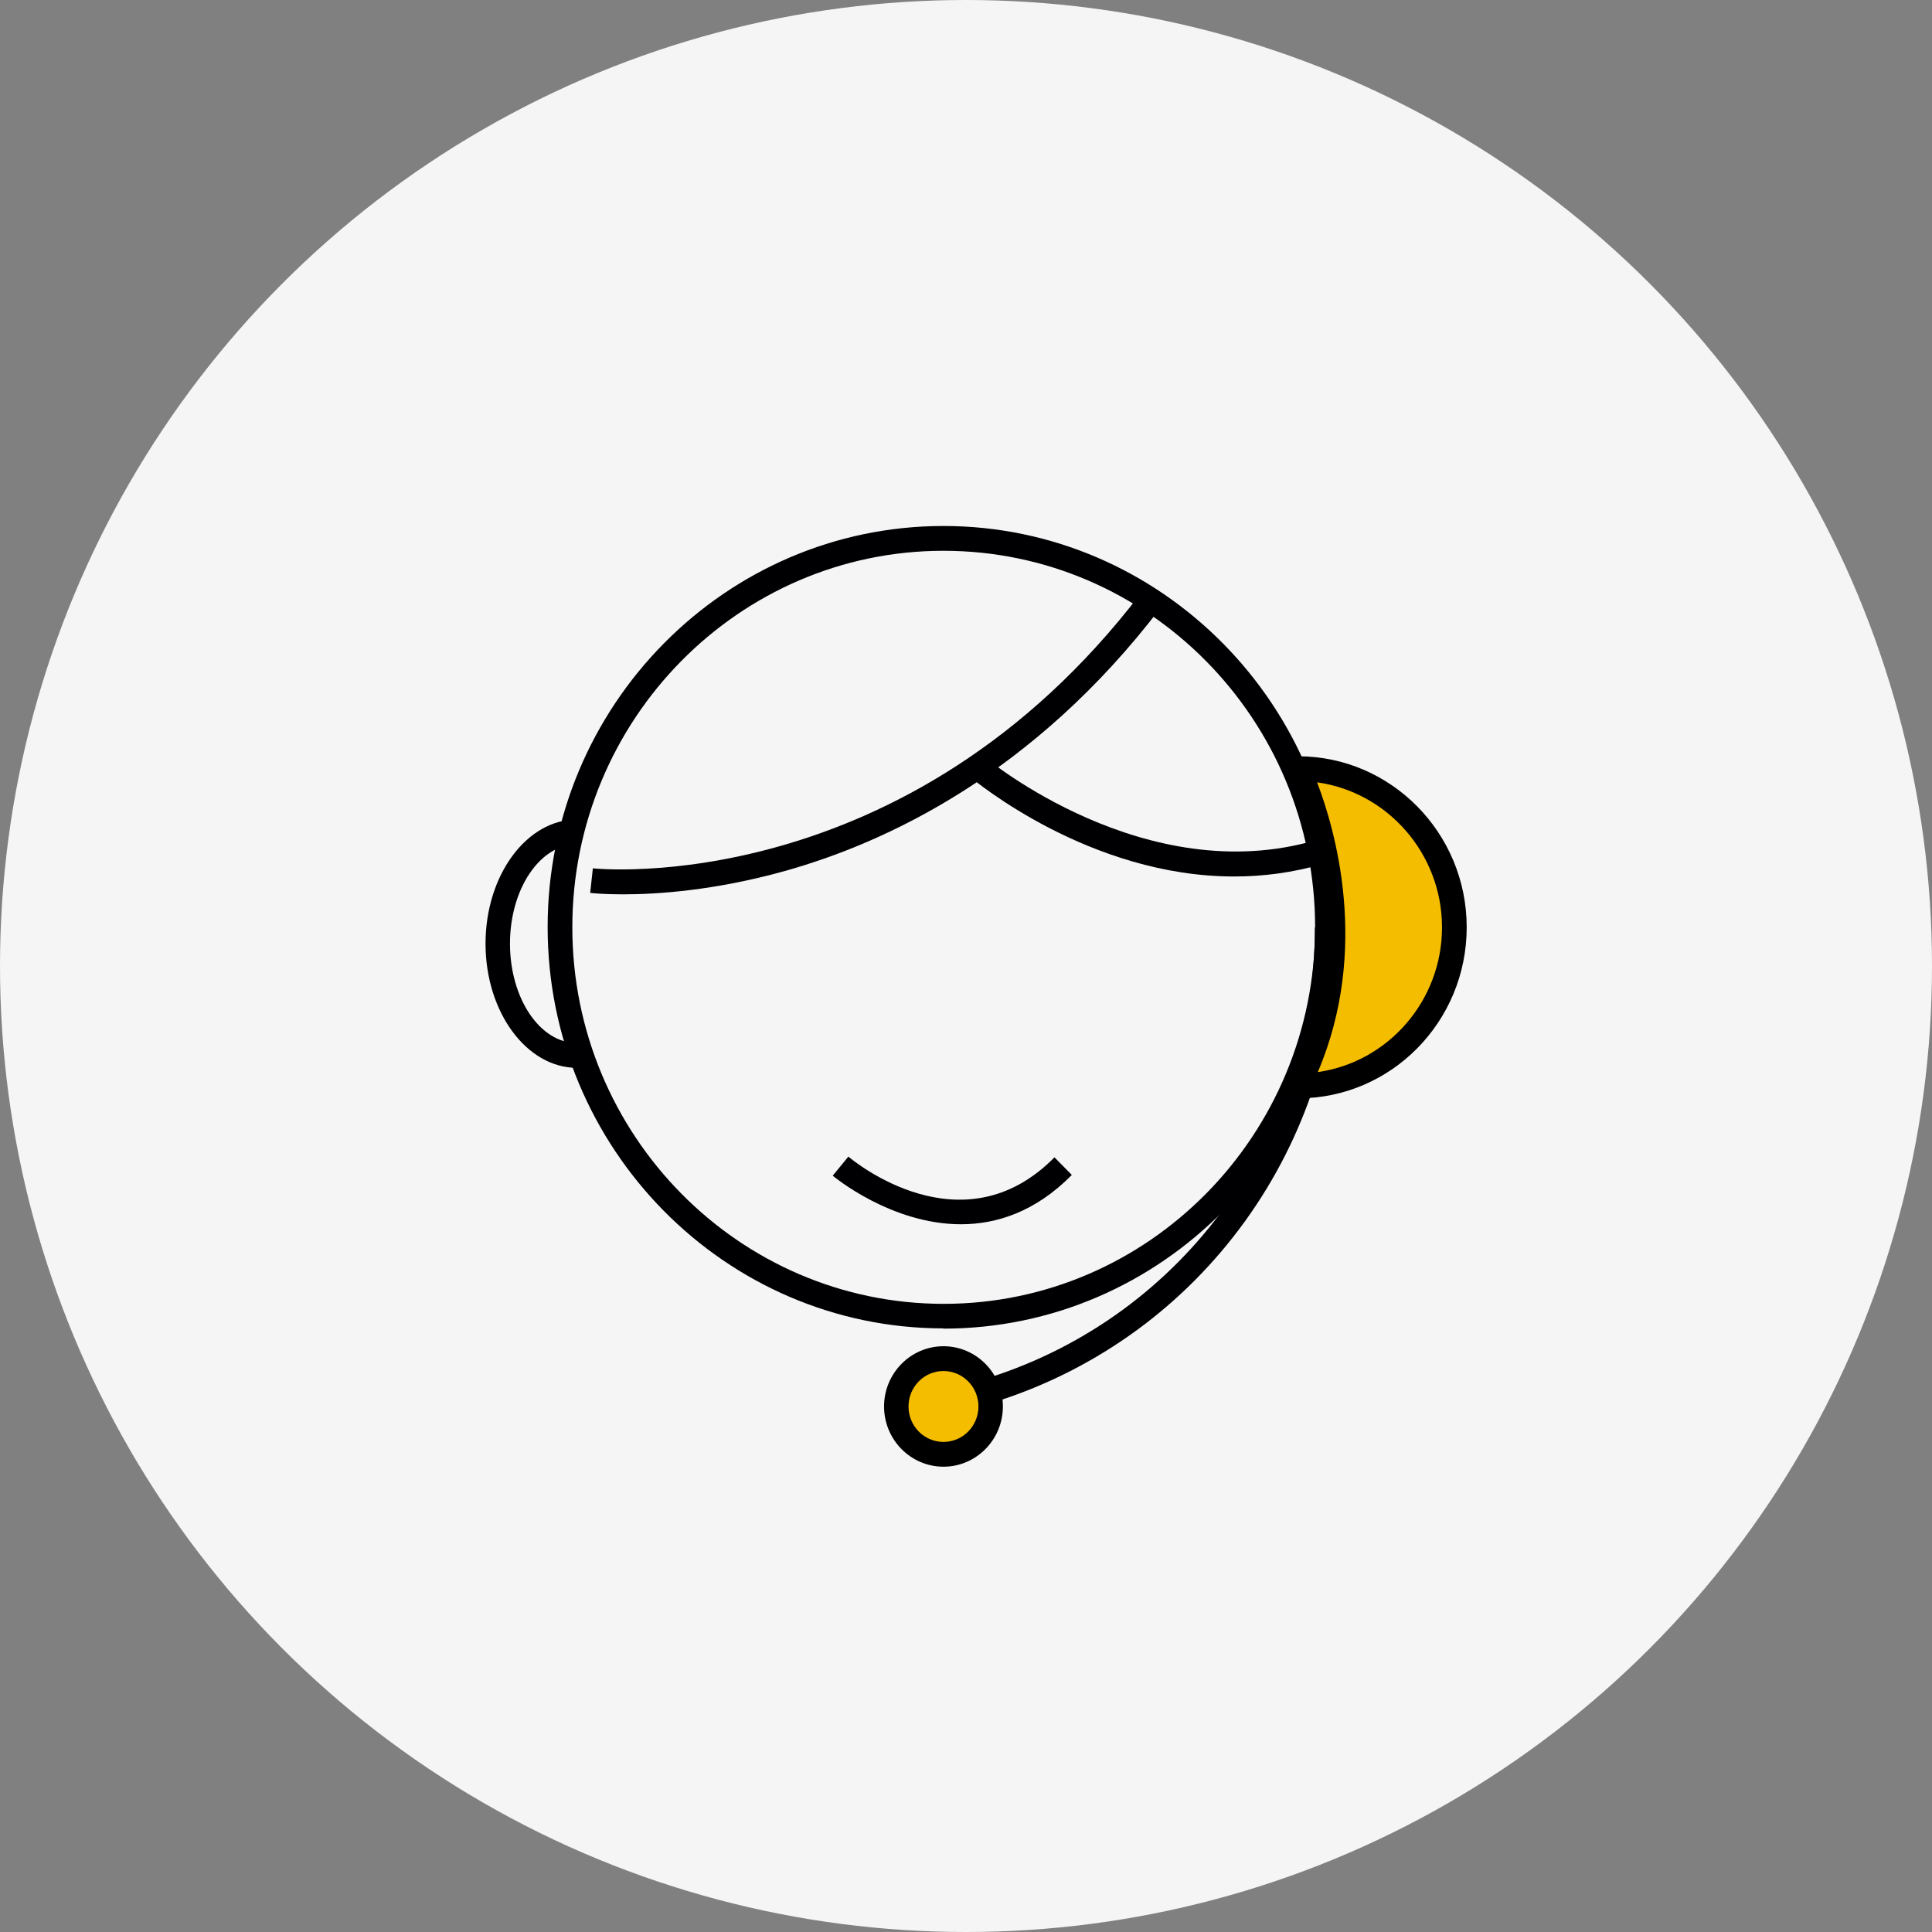 <svg width="191" height="191" viewBox="0 0 191 191" fill="none" xmlns="http://www.w3.org/2000/svg">
<rect x="0" y="0" width="191" height="191" fill="#808080" stroke="none"/>
<circle cx="95.5" cy="95.5" r="95.5" fill="#F5F5F5"/>
<g clip-path="url(#clip0_15_576)">
<path d="M93.273 131.326C71.688 131.326 54.14 113.534 54.14 91.651C54.14 69.767 71.712 52 93.273 52C114.834 52 132.407 69.791 132.407 91.675C132.407 113.559 114.858 131.35 93.273 131.35V131.326ZM93.273 54.451C73.042 54.451 56.581 71.139 56.581 91.675C56.581 112.211 73.042 128.9 93.297 128.9C113.553 128.9 130.014 112.211 130.014 91.675C130.014 71.139 113.529 54.451 93.273 54.451Z" fill="#000002"/>
<path d="M98.567 138.506L97.842 136.178C117.058 130.027 129.99 112.138 129.99 91.675H132.407C132.407 113.216 118.798 132.037 98.567 138.531V138.506Z" fill="#000002"/>
<path d="M93.273 143.775C95.85 143.775 97.938 141.657 97.938 139.045C97.938 136.433 95.85 134.315 93.273 134.315C90.697 134.315 88.608 136.433 88.608 139.045C88.608 141.657 90.697 143.775 93.273 143.775Z" fill="#F5BD00"/>
<path d="M93.273 145C90.034 145 87.399 142.329 87.399 139.045C87.399 135.761 90.034 133.09 93.273 133.09C96.512 133.09 99.147 135.761 99.147 139.045C99.147 142.329 96.512 145 93.273 145ZM93.273 135.541C91.364 135.541 89.817 137.109 89.817 139.045C89.817 140.981 91.364 142.55 93.273 142.55C95.183 142.55 96.73 140.981 96.73 139.045C96.73 137.109 95.183 135.541 93.273 135.541Z" fill="black"/>
<path d="M128.322 107.359C136.854 107.359 143.792 100.326 143.792 91.675C143.792 83.024 136.854 75.991 128.322 75.991C128.322 75.991 136.105 91.92 128.322 107.359Z" fill="#F5BD00"/>
<path d="M128.322 108.584H126.34L127.234 106.795C134.63 92.116 127.306 76.678 127.234 76.531L126.388 74.766H128.322C137.507 74.766 145 82.338 145 91.675C145 101.012 137.531 108.584 128.322 108.584ZM130.207 77.339C131.947 81.873 135.476 93.807 130.28 105.987C137.217 105.006 142.559 98.954 142.559 91.675C142.559 84.397 137.168 78.295 130.183 77.339H130.207Z" fill="black"/>
<path d="M57.04 105.57C52.061 105.57 48 100.056 48 93.293C48 86.529 52.061 81.015 57.04 81.015V83.466C53.39 83.466 50.417 87.877 50.417 93.293C50.417 98.708 53.39 103.119 57.04 103.119V105.57Z" fill="#000002"/>
<path d="M61.609 88.416C59.627 88.416 58.466 88.293 58.346 88.269L58.611 85.843C58.926 85.892 89.623 89.004 112.828 58.592L114.737 60.087C102.168 76.555 87.545 83.343 77.489 86.137C70.6 88.048 64.944 88.416 61.609 88.416Z" fill="#000002"/>
<path d="M122.013 86.651C107.728 86.651 96.439 77.241 95.859 76.776L97.406 74.889C97.551 75.011 113.239 88.024 130.134 83.049L130.811 85.402C127.79 86.284 124.841 86.651 122.013 86.651Z" fill="#000002"/>
<path d="M95.013 121.033C88.076 121.033 82.42 116.304 82.323 116.23L83.871 114.343C84.33 114.735 95.11 123.68 104.247 114.417L105.963 116.157C102.362 119.808 98.518 121.033 94.989 121.033H95.013Z" fill="#000002"/>
</g>
<defs>
<clipPath id="clip0_15_576">
<rect width="97" height="93" fill="white" transform="translate(48 52)"/>
</clipPath>
</defs>
</svg>
